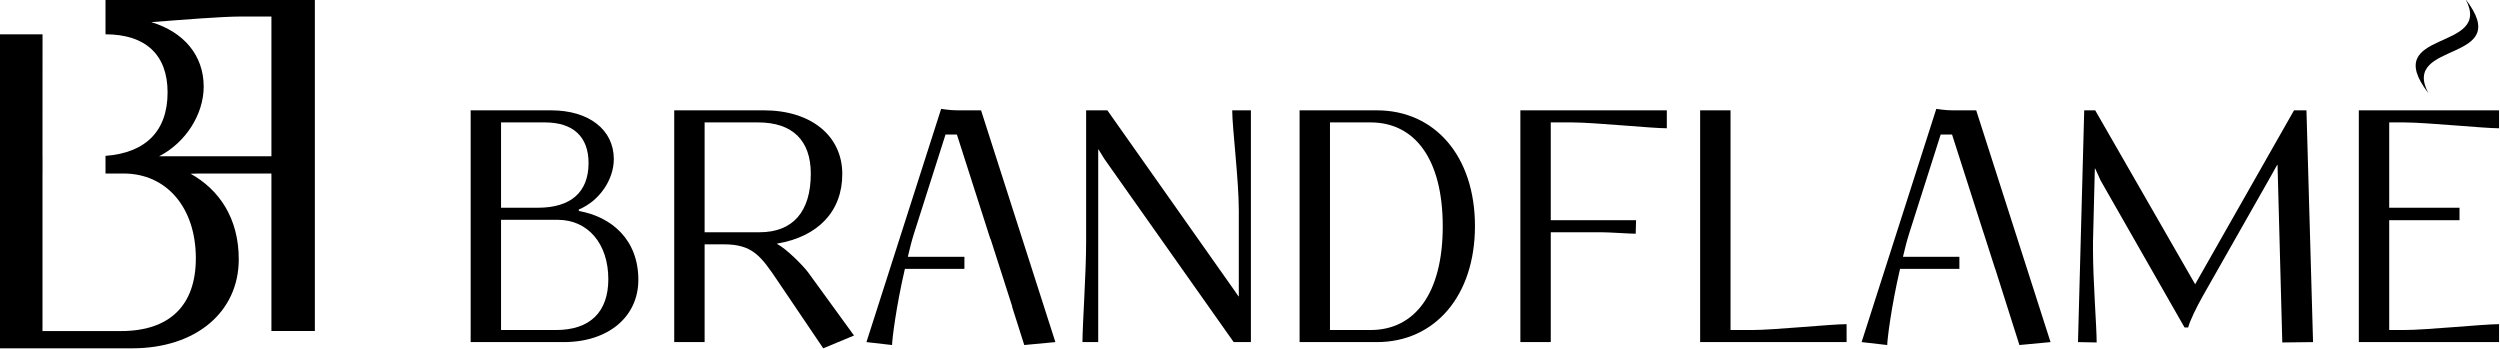 <?xml version="1.0" encoding="UTF-8"?> <svg xmlns="http://www.w3.org/2000/svg" xmlns:xlink="http://www.w3.org/1999/xlink" xml:space="preserve" width="100mm" height="13.963mm" version="1.1" style="shape-rendering:geometricPrecision; text-rendering:geometricPrecision; image-rendering:optimizeQuality; fill-rule:evenodd; clip-rule:evenodd" viewBox="0 0 10000 1396.3"> <defs> <style type="text/css"> .fil1 {fill:black} .fil0 {fill:black;fill-rule:nonzero} </style> </defs> <g id="Слой_x0020_1">  <g id="_2380689230544"> <path class="fil0" d="M1259.43 -2.98l0 1326.92 -173.76 0 0 -629.78 -291 0c-8.44,0 -19.57,0.31 -32.29,0.81 113.65,63.23 192.65,176.86 192.65,342.42 0,209.36 -169.58,355.9 -427.08,355.9l-531.75 0 0 -1255.84 173.93 0c0,185.49 -0.17,301.85 -0.17,487.52l0.17 0 0 69.09 -0.17 0 0 630.15 314.03 0c194.7,0 299.37,-102.59 299.37,-291 0,-203.07 -117.24,-339.15 -288.9,-339.15l-72.44 0 0 -70.6c160.54,-12.2 248.29,-99.02 248.29,-253.89 0,-150.47 -87.62,-232.09 -248.29,-232.38l0 -37.59 0 -31.5 0 -71.08 837.41 0zm-623.1 628.05l449.34 0 0 -558.96 -121.43 0c-77.27,0 -231.36,12.67 -359.01,22.43 130.08,39.33 209.53,132.89 209.53,258 0,111.53 -73.15,224.87 -178.43,278.53z"></path> <g> <path class="fil1" d="M9435.28 441.35l0 927.04 560.92 0 0 -71.76c-61.51,0 -291.44,23.43 -379.32,23.43l-60.05 0 0 -439.35 281.2 0 0 -49.8 -281.2 0 0 -341.24 60.05 0c87.88,0 317.81,23.44 379.32,23.44l0 -71.76 -560.92 0z"></path> <path class="fil1" d="M8336.88 441.35l-24.9 927.04 74.69 1.46c0,-64.43 -14.64,-244.57 -14.64,-370.52l0 -32.22 7.32 -292.9 1.46 0 21.97 48.32 335.38 587.28 14.65 0c5.85,-24.9 33.68,-82.02 58.58,-125.95l263.62 -464.25 33.68 -60.05 1.47 0 19.03 710.29 123.02 -1.46 -26.36 -927.04 -49.8 0 -395.42 695.65 -399.82 -695.65 -43.93 0z"></path> <path class="fil1" d="M7904.84 441.35l-95.2 0c-29.29,0 -64.44,-5.86 -64.44,-5.86l-298.76 932.9 102.52 11.72c0,-21.97 16.1,-153.78 51.25,-304.62l237.33 0 0 -48.25 -0.02 -0.09 -225.59 0c7.32,-30.75 14.64,-61.51 24.89,-93.72l125.96 -395.42 45.4 0 126.31 394.26 0.21 0 45.92 143.22 0.37 0 34.61 109.04 5.74 17.91 -0.06 0.01 56.37 177.66 124.49 -11.72 -297.3 -927.04z"></path> <path class="fil1" d="M6800.57 441.35l0 927.04 585.82 0 0 -71.76c-61.51,0 -289.98,23.43 -377.85,23.43l-86.41 0 0 -878.71 -121.56 0z"></path> <path class="fil1" d="M6081.48 441.35l0 927.04 121.56 0 0 -439.36 203.57 0c30.76,0 112.77,5.86 136.2,5.86l1.46 -54.18 -341.23 0 0 -391.04 84.94 0c87.87,0 317.81,23.44 379.32,23.44l0 -71.76 -585.82 0z"></path> <path class="fil1" d="M5198.35 441.35l0 927.04 309.02 0c232.86,0 392.49,-186 392.49,-464.25 0,-278.27 -159.63,-462.79 -392.49,-462.79l-309.02 0zm121.56 48.32l162.56 0c175.74,0 288.52,145 288.52,415.93 0,269.47 -112.78,414.46 -288.52,414.46l-162.56 0 0 -830.39z"></path> <path class="fil1" d="M4344.52 441.35l0 528.68c0,124.49 -14.64,328.07 -14.64,398.36l62.97 0 0 -401.28 0 -369.06 1.47 0 23.43 38.08 516.98 732.26 68.84 0 0 -927.04 -74.69 0c0,70.29 26.35,276.79 26.35,401.27l0 342.71 -1.46 0 -16.11 -23.44 -508.19 -720.54 -84.95 0z"></path> <path class="fil1" d="M3924.2 441.35l-95.19 0c-29.29,0 -64.44,-5.86 -64.44,-5.86l-298.77 932.9 102.52 11.72c0,-21.97 16.11,-153.78 51.25,-304.62l238.1 0 0 -48.34 -226.37 0c7.32,-30.75 14.64,-61.51 24.89,-93.72l125.95 -395.42 45.41 0 133.88 417.91 0.92 0 86.64 270.17 -0.82 0.08 48.84 153.94 124.49 -11.72 -297.3 -927.04z"></path> <path class="fil1" d="M2696.92 441.35l0 927.04 121.55 0 0 -391.03 77.62 0c114.24,0 147.92,46.87 216.76,149.38l180.14 266.55 123.01 -51.26 -183.06 -251.9c-20.5,-27.83 -89.34,-96.66 -124.49,-114.23l0 -1.47c164.03,-27.83 260.69,-128.88 260.69,-278.25 0,-153.78 -125.95,-254.83 -313.41,-254.83l-358.81 0zm121.55 48.32l213.83 0c137.67,0 210.89,71.77 210.89,205.04 0,152.31 -71.76,234.32 -205.04,234.32l-219.68 0 0 -439.36z"></path> <path class="fil1" d="M1882.63 1368.39l372 0c180.14,0 298.76,-102.52 298.76,-248.97 0,-161.1 -106.91,-251.9 -237.26,-275.33l-1.46 -5.86c82.01,-33.68 140.6,-118.62 140.6,-202.1 0,-117.16 -99.59,-194.78 -250.44,-194.78l-322.2 0 0 927.04zm121.56 -48.33l0 -440.82 227 0c120.1,0 202.11,95.19 202.11,237.25 0,131.81 -73.23,203.57 -209.43,203.57l-219.68 0zm0 -489.15l0 -341.24 175.74 0c112.77,0 174.29,57.12 174.29,162.57 0,117.16 -71.77,178.67 -202.11,178.67l-147.92 0z"></path> <path class="fil1" d="M9713.39 372.33c-113.03,-211.83 348.44,-117.38 148.95,-375.3 113.04,211.83 -348.43,117.38 -148.95,375.3z"></path> </g> </g> </g> </svg> 